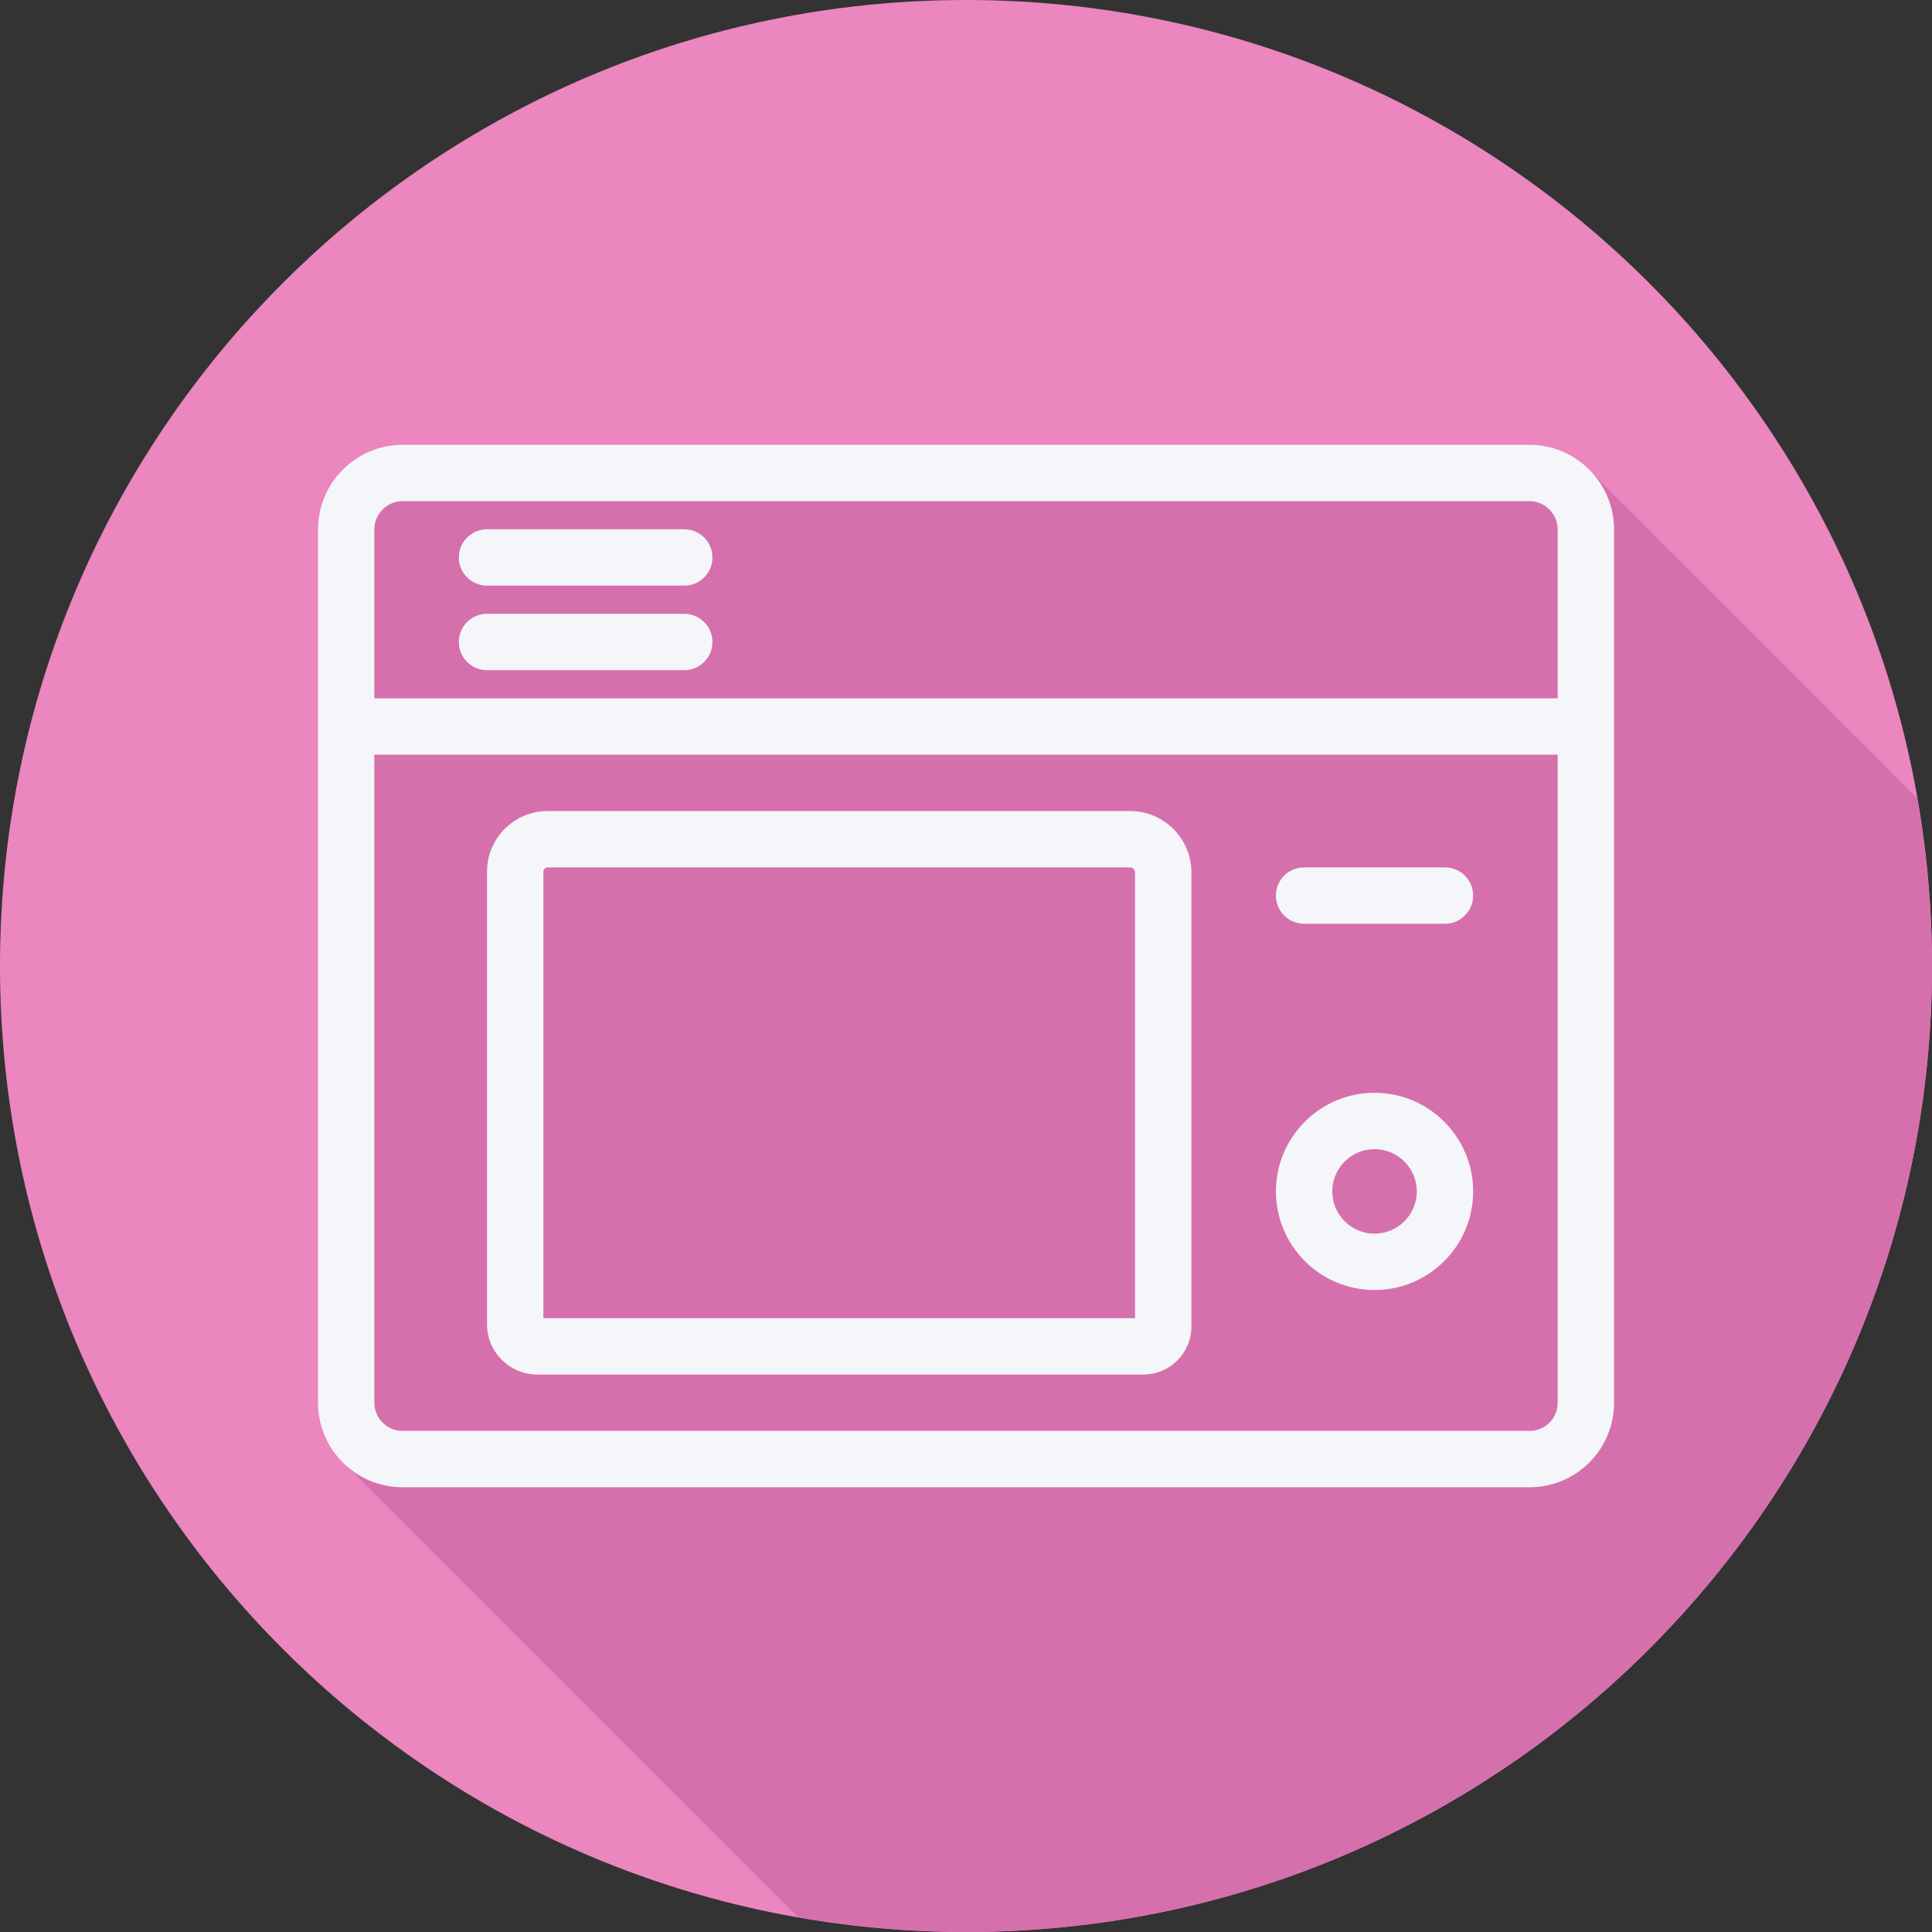 <?xml version="1.0" encoding="iso-8859-1"?>
<!-- Uploaded to: SVG Repo, www.svgrepo.com, Generator: SVG Repo Mixer Tools -->
<svg height="800px" width="800px" version="1.1" id="Layer_1" xmlns="http://www.w3.org/2000/svg" xmlns:xlink="http://www.w3.org/1999/xlink" 
	 viewBox="0 0 512 512" xml:space="preserve">
<rect x="0" y="0" width="512" height="512" fill="#333333" stroke="none"/>
<path style="fill:#EB86BF;" d="M512,256.006C512,397.402,397.394,512.004,256.004,512C114.606,512.004,0,397.402,0,256.006
	C-0.007,114.61,114.606,0,256.004,0C397.394,0,512,114.614,512,256.006z"/>
<path style="fill:#D670AD;" d="M512,256.005c0-15.185-1.397-30.036-3.933-44.495c-0.42-0.449-85.7-85.748-86.233-86.233
	c-4.11-4.519-9.975-7.411-16.553-7.411H106.718c-12.381,0-22.451,10.069-22.451,22.451v231.415c0,6.564,2.887,12.418,7.399,16.518
	c0.482,0.531,117.76,117.809,118.291,118.291c0.483,0.532,0.985,1.034,1.52,1.52c14.468,2.539,29.329,3.937,44.526,3.937
	C397.394,512.004,512,397.401,512,256.005z"/>
<g>
	<path style="fill:#F4F6F9;" d="M405.282,117.867H106.718c-12.382,0-22.451,10.069-22.451,22.451v231.415
		c0,12.352,10.048,22.4,22.4,22.4h298.718c12.323,0,22.349-10.026,22.349-22.349V140.318
		C427.733,127.936,417.664,117.867,405.282,117.867z M106.718,132.8h298.564c4.145,0,7.518,3.373,7.518,7.518v44.749H99.2v-44.749
		C99.2,136.173,102.573,132.8,106.718,132.8z M405.385,379.2H106.667c-4.116,0-7.467-3.35-7.467-7.467V200h313.6v171.785
		C412.8,375.875,409.475,379.2,405.385,379.2z"/>
	<path style="fill:#F4F6F9;" d="M129.067,155.2h52.267c4.124,0,7.467-3.343,7.467-7.467s-3.343-7.467-7.467-7.467h-52.267
		c-4.124,0-7.467,3.343-7.467,7.467S124.943,155.2,129.067,155.2z"/>
	<path style="fill:#F4F6F9;" d="M129.067,177.6h52.267c4.124,0,7.467-3.343,7.467-7.467s-3.343-7.467-7.467-7.467h-52.267
		c-4.124,0-7.467,3.343-7.467,7.467S124.943,177.6,129.067,177.6z"/>
	<path style="fill:#F4F6F9;" d="M382.933,229.867H345.6c-4.124,0-7.467,3.343-7.467,7.467s3.343,7.467,7.467,7.467h37.333
		c4.124,0,7.467-3.343,7.467-7.467S387.057,229.867,382.933,229.867z"/>
	<path style="fill:#F4F6F9;" d="M364.267,289.6c-14.409,0-26.133,11.725-26.133,26.133c0,14.409,11.725,26.133,26.133,26.133
		c14.409,0,26.133-11.725,26.133-26.133C390.4,301.325,378.675,289.6,364.267,289.6z M364.267,326.933
		c-6.176,0-11.2-5.024-11.2-11.2c0-6.176,5.024-11.2,11.2-11.2c6.176,0,11.2,5.024,11.2,11.2
		C375.467,321.909,370.443,326.933,364.267,326.933z"/>
	<path style="fill:#F4F6F9;" d="M299.484,214.933H145.137c-8.863,0-16.07,7.207-16.07,16.07v119.937
		c0,7.346,5.979,13.326,13.326,13.326h160.631c7.007,0,12.709-5.702,12.709-12.709V231.183
		C315.733,222.222,308.445,214.933,299.484,214.933z M300.8,349.333H144v-118.33c0-0.605,0.532-1.137,1.137-1.137h154.347
		c0.7,0,1.316,0.617,1.316,1.316V349.333z"/>
</g>
</svg>